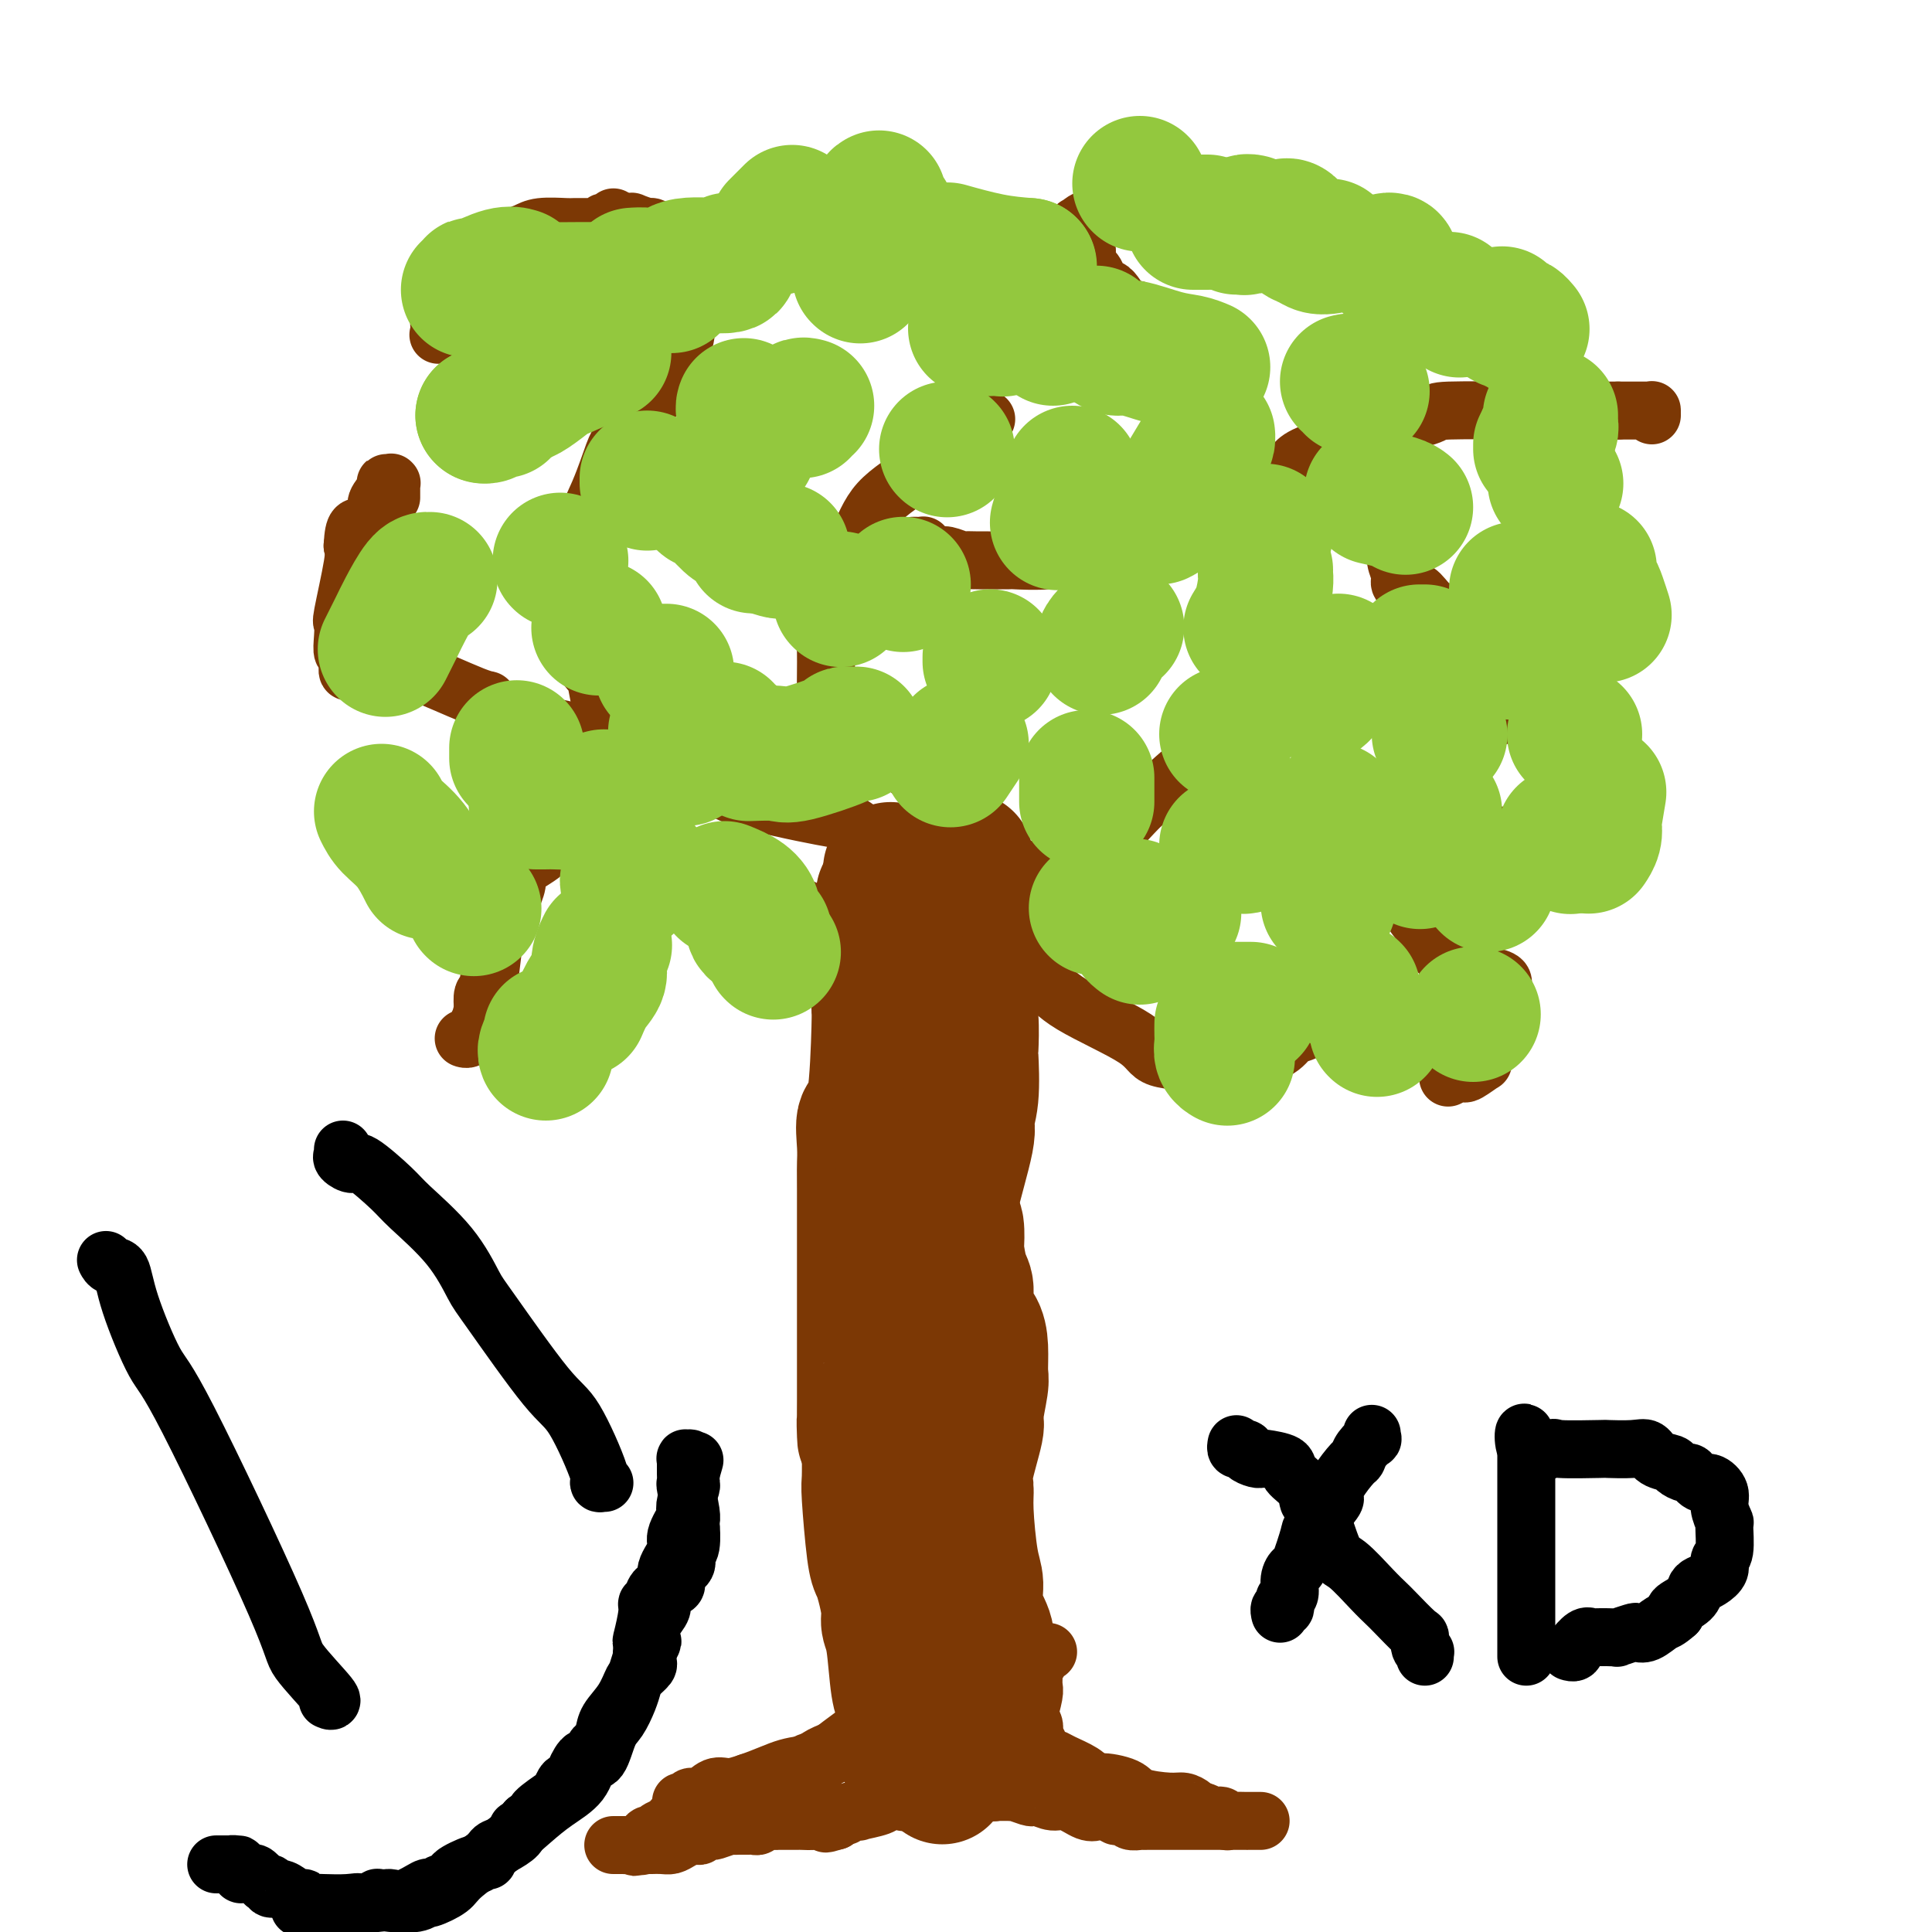 <svg viewBox='0 0 400 400' version='1.1' xmlns='http://www.w3.org/2000/svg' xmlns:xlink='http://www.w3.org/1999/xlink'><g fill='none' stroke='#7C3805' stroke-width='28' stroke-linecap='round' stroke-linejoin='round'><path d='M187,362c0.007,-0.612 0.013,-1.224 0,-2c-0.013,-0.776 -0.046,-1.716 0,-3c0.046,-1.284 0.171,-2.911 0,-4c-0.171,-1.089 -0.637,-1.639 -1,-4c-0.363,-2.361 -0.622,-6.534 -1,-9c-0.378,-2.466 -0.875,-3.226 -1,-4c-0.125,-0.774 0.120,-1.563 0,-3c-0.120,-1.437 -0.607,-3.522 -1,-5c-0.393,-1.478 -0.694,-2.349 -1,-3c-0.306,-0.651 -0.618,-1.082 -1,-4c-0.382,-2.918 -0.834,-8.324 -1,-11c-0.166,-2.676 -0.048,-2.622 0,-4c0.048,-1.378 0.024,-4.189 0,-7'/><path d='M180,299c-1.309,-10.138 -1.083,-3.983 -1,-2c0.083,1.983 0.022,-0.207 0,-2c-0.022,-1.793 -0.006,-3.190 0,-5c0.006,-1.810 0.002,-4.033 0,-5c-0.002,-0.967 -0.001,-0.677 0,-4c0.001,-3.323 0.001,-10.260 0,-13c-0.001,-2.740 -0.002,-1.285 0,-5c0.002,-3.715 0.007,-12.600 0,-17c-0.007,-4.400 -0.026,-4.314 0,-5c0.026,-0.686 0.098,-2.143 0,-4c-0.098,-1.857 -0.366,-4.114 0,-5c0.366,-0.886 1.366,-0.403 2,-4c0.634,-3.597 0.902,-11.276 1,-15c0.098,-3.724 0.025,-3.495 0,-4c-0.025,-0.505 -0.003,-1.745 0,-4c0.003,-2.255 -0.013,-5.524 0,-7c0.013,-1.476 0.056,-1.159 0,-2c-0.056,-0.841 -0.212,-2.841 0,-4c0.212,-1.159 0.793,-1.476 1,-2c0.207,-0.524 0.041,-1.255 0,-2c-0.041,-0.745 0.041,-1.503 0,-2c-0.041,-0.497 -0.207,-0.731 0,-1c0.207,-0.269 0.786,-0.572 1,-1c0.214,-0.428 0.061,-0.979 0,-1c-0.061,-0.021 -0.031,0.490 0,1'/><path d='M184,184c0.774,-7.539 0.207,-2.385 0,0c-0.207,2.385 -0.056,2.001 0,2c0.056,-0.001 0.015,0.382 0,1c-0.015,0.618 -0.004,1.472 0,2c0.004,0.528 0.001,0.732 0,1c-0.001,0.268 -0.000,0.601 0,2c0.000,1.399 0.000,3.865 0,5c-0.000,1.135 -0.000,0.939 0,1c0.000,0.061 -0.000,0.380 0,1c0.000,0.620 0.000,1.540 0,2c-0.000,0.460 -0.001,0.461 0,1c0.001,0.539 0.003,1.615 0,3c-0.003,1.385 -0.011,3.078 0,4c0.011,0.922 0.040,1.074 0,3c-0.040,1.926 -0.151,5.627 0,7c0.151,1.373 0.562,0.417 1,1c0.438,0.583 0.902,2.704 1,4c0.098,1.296 -0.170,1.769 0,2c0.170,0.231 0.778,0.222 1,2c0.222,1.778 0.060,5.342 0,7c-0.060,1.658 -0.016,1.410 0,3c0.016,1.590 0.005,5.018 0,7c-0.005,1.982 -0.003,2.519 0,3c0.003,0.481 0.008,0.907 0,2c-0.008,1.093 -0.030,2.852 0,4c0.030,1.148 0.113,1.683 0,2c-0.113,0.317 -0.422,0.415 0,2c0.422,1.585 1.575,4.658 2,6c0.425,1.342 0.121,0.955 0,2c-0.121,1.045 -0.061,3.523 0,6'/><path d='M189,272c0.807,14.017 0.324,5.061 0,2c-0.324,-3.061 -0.489,-0.226 0,3c0.489,3.226 1.633,6.842 2,8c0.367,1.158 -0.041,-0.141 0,2c0.041,2.141 0.533,7.724 1,10c0.467,2.276 0.910,1.246 1,1c0.090,-0.246 -0.172,0.294 0,2c0.172,1.706 0.778,4.579 1,6c0.222,1.421 0.059,1.390 0,3c-0.059,1.610 -0.016,4.862 0,7c0.016,2.138 0.004,3.163 0,4c-0.004,0.837 -0.001,1.485 0,3c0.001,1.515 -0.001,3.895 0,5c0.001,1.105 0.004,0.935 0,1c-0.004,0.065 -0.015,0.366 0,2c0.015,1.634 0.057,4.601 0,6c-0.057,1.399 -0.211,1.230 0,4c0.211,2.770 0.789,8.480 1,12c0.211,3.520 0.057,4.851 0,6c-0.057,1.149 -0.015,2.117 0,3c0.015,0.883 0.004,1.681 0,2c-0.004,0.319 -0.002,0.160 0,0'/><path d='M195,364c0.166,8.491 0.080,0.717 0,-2c-0.080,-2.717 -0.155,-0.379 0,0c0.155,0.379 0.538,-1.203 1,-2c0.462,-0.797 1.002,-0.809 1,-1c-0.002,-0.191 -0.548,-0.562 0,-2c0.548,-1.438 2.188,-3.942 3,-5c0.812,-1.058 0.794,-0.669 1,-1c0.206,-0.331 0.636,-1.381 1,-2c0.364,-0.619 0.662,-0.805 1,-2c0.338,-1.195 0.715,-3.398 1,-5c0.285,-1.602 0.479,-2.602 0,-4c-0.479,-1.398 -1.630,-3.193 -2,-5c-0.370,-1.807 0.042,-3.626 0,-5c-0.042,-1.374 -0.539,-2.302 -1,-5c-0.461,-2.698 -0.885,-7.166 -1,-10c-0.115,-2.834 0.078,-4.034 0,-5c-0.078,-0.966 -0.427,-1.698 0,-4c0.427,-2.302 1.632,-6.173 2,-8c0.368,-1.827 -0.099,-1.609 0,-3c0.099,-1.391 0.765,-4.390 1,-6c0.235,-1.610 0.039,-1.832 0,-3c-0.039,-1.168 0.078,-3.282 0,-5c-0.078,-1.718 -0.350,-3.039 -1,-4c-0.650,-0.961 -1.677,-1.560 -2,-3c-0.323,-1.440 0.058,-3.720 0,-5c-0.058,-1.280 -0.554,-1.558 -1,-3c-0.446,-1.442 -0.841,-4.046 -1,-5c-0.159,-0.954 -0.081,-0.257 0,-1c0.081,-0.743 0.166,-2.927 0,-4c-0.166,-1.073 -0.583,-1.037 -1,-1'/><path d='M197,253c-0.878,-4.761 -0.074,-3.665 0,-3c0.074,0.665 -0.583,0.898 0,-2c0.583,-2.898 2.405,-8.929 3,-12c0.595,-3.071 -0.036,-3.183 0,-4c0.036,-0.817 0.739,-2.341 1,-5c0.261,-2.659 0.080,-6.455 0,-8c-0.080,-1.545 -0.060,-0.839 0,-2c0.060,-1.161 0.160,-4.189 0,-6c-0.160,-1.811 -0.580,-2.406 -1,-3'/><path d='M200,208c0.464,-7.660 0.124,-4.310 0,-4c-0.124,0.310 -0.033,-2.418 0,-4c0.033,-1.582 0.009,-2.016 0,-3c-0.009,-0.984 -0.002,-2.519 0,-3c0.002,-0.481 0.001,0.091 0,-2c-0.001,-2.091 -0.000,-6.844 0,-9c0.000,-2.156 0.000,-1.716 0,-2c-0.000,-0.284 -0.000,-1.292 0,-2c0.000,-0.708 0.000,-1.118 0,-1c-0.000,0.118 -0.000,0.762 0,1c0.000,0.238 0.000,0.068 0,0c-0.000,-0.068 -0.000,-0.034 0,0'/></g>
<g fill='none' stroke='#7C3805' stroke-width='12' stroke-linecap='round' stroke-linejoin='round'><path d='M217,342c-0.847,-0.081 -1.695,-0.163 -2,0c-0.305,0.163 -0.068,0.569 0,1c0.068,0.431 -0.034,0.885 0,1c0.034,0.115 0.205,-0.111 0,0c-0.205,0.111 -0.787,0.558 -1,1c-0.213,0.442 -0.056,0.878 0,1c0.056,0.122 0.011,-0.071 0,0c-0.011,0.071 0.011,0.407 0,1c-0.011,0.593 -0.057,1.444 0,2c0.057,0.556 0.215,0.816 0,2c-0.215,1.184 -0.803,3.291 -1,4c-0.197,0.709 -0.001,0.022 0,0c0.001,-0.022 -0.192,0.623 0,1c0.192,0.377 0.769,0.486 1,1c0.231,0.514 0.118,1.434 0,2c-0.118,0.566 -0.239,0.779 0,1c0.239,0.221 0.837,0.451 1,1c0.163,0.549 -0.110,1.417 0,2c0.110,0.583 0.603,0.880 1,1c0.397,0.120 0.697,0.063 1,0c0.303,-0.063 0.607,-0.130 1,0c0.393,0.130 0.875,0.458 2,1c1.125,0.542 2.893,1.298 4,2c1.107,0.702 1.554,1.351 2,2'/><path d='M226,369c1.877,0.895 1.069,0.134 2,0c0.931,-0.134 3.601,0.359 5,1c1.399,0.641 1.527,1.430 3,2c1.473,0.570 4.292,0.922 6,1c1.708,0.078 2.307,-0.119 3,0c0.693,0.119 1.481,0.554 2,1c0.519,0.446 0.769,0.903 1,1c0.231,0.097 0.444,-0.166 1,0c0.556,0.166 1.456,0.763 2,1c0.544,0.237 0.732,0.116 1,0c0.268,-0.116 0.618,-0.227 1,0c0.382,0.227 0.798,0.793 1,1c0.202,0.207 0.192,0.055 1,0c0.808,-0.055 2.434,-0.015 3,0c0.566,0.015 0.072,0.004 0,0c-0.072,-0.004 0.278,-0.001 1,0c0.722,0.001 1.817,0.000 2,0c0.183,-0.000 -0.545,-0.000 -1,0c-0.455,0.000 -0.636,0.000 -1,0c-0.364,-0.000 -0.912,-0.000 -1,0c-0.088,0.000 0.284,0.000 0,0c-0.284,-0.000 -1.224,-0.000 -2,0c-0.776,0.000 -1.388,0.000 -2,0'/><path d='M254,377c-1.174,-0.000 -0.609,-0.000 -1,0c-0.391,0.000 -1.737,0.000 -2,0c-0.263,-0.000 0.558,-0.000 0,0c-0.558,0.000 -2.493,0.000 -3,0c-0.507,-0.000 0.415,-0.000 0,0c-0.415,0.000 -2.168,0.000 -3,0c-0.832,-0.000 -0.743,-0.000 -1,0c-0.257,0.000 -0.861,0.001 -2,0c-1.139,-0.001 -2.815,-0.004 -4,0c-1.185,0.004 -1.881,0.016 -2,0c-0.119,-0.016 0.339,-0.061 0,0c-0.339,0.061 -1.474,0.227 -2,0c-0.526,-0.227 -0.441,-0.846 -1,-1c-0.559,-0.154 -1.762,0.157 -2,0c-0.238,-0.157 0.487,-0.782 0,-1c-0.487,-0.218 -2.188,-0.029 -3,0c-0.812,0.029 -0.736,-0.101 -1,0c-0.264,0.101 -0.869,0.433 -2,0c-1.131,-0.433 -2.787,-1.632 -4,-2c-1.213,-0.368 -1.981,0.094 -3,0c-1.019,-0.094 -2.288,-0.743 -3,-1c-0.712,-0.257 -0.868,-0.121 -1,0c-0.132,0.121 -0.242,0.229 -1,0c-0.758,-0.229 -2.164,-0.793 -3,-1c-0.836,-0.207 -1.100,-0.055 -1,0c0.100,0.055 0.565,0.015 0,0c-0.565,-0.015 -2.162,-0.004 -3,0c-0.838,0.004 -0.919,0.002 -1,0'/><path d='M205,371c-7.532,-0.924 -1.864,-0.233 0,0c1.864,0.233 -0.078,0.010 -1,0c-0.922,-0.010 -0.825,0.194 -1,0c-0.175,-0.194 -0.621,-0.784 -1,-1c-0.379,-0.216 -0.692,-0.057 -1,0c-0.308,0.057 -0.610,0.013 -1,0c-0.390,-0.013 -0.866,0.004 -1,0c-0.134,-0.004 0.074,-0.029 0,0c-0.074,0.029 -0.429,0.113 -1,0c-0.571,-0.113 -1.357,-0.424 -2,0c-0.643,0.424 -1.144,1.581 -2,2c-0.856,0.419 -2.069,0.098 -3,0c-0.931,-0.098 -1.580,0.025 -2,0c-0.420,-0.025 -0.609,-0.200 -1,0c-0.391,0.200 -0.982,0.775 -1,1c-0.018,0.225 0.537,0.099 0,0c-0.537,-0.099 -2.165,-0.171 -3,0c-0.835,0.171 -0.878,0.586 -2,1c-1.122,0.414 -3.323,0.828 -4,1c-0.677,0.172 0.169,0.101 0,0c-0.169,-0.101 -1.355,-0.233 -2,0c-0.645,0.233 -0.751,0.832 -1,1c-0.249,0.168 -0.643,-0.095 -1,0c-0.357,0.095 -0.679,0.547 -1,1'/><path d='M173,377c-3.649,1.083 -1.270,0.290 -1,0c0.270,-0.290 -1.567,-0.078 -3,0c-1.433,0.078 -2.460,0.021 -3,0c-0.540,-0.021 -0.591,-0.005 -1,0c-0.409,0.005 -1.174,0.000 -2,0c-0.826,-0.000 -1.713,0.004 -2,0c-0.287,-0.004 0.025,-0.015 0,0c-0.025,0.015 -0.387,0.057 -1,0c-0.613,-0.057 -1.477,-0.211 -2,0c-0.523,0.211 -0.704,0.789 -1,1c-0.296,0.211 -0.707,0.056 -1,0c-0.293,-0.056 -0.468,-0.011 -1,0c-0.532,0.011 -1.423,-0.011 -2,0c-0.577,0.011 -0.842,0.056 -1,0c-0.158,-0.056 -0.211,-0.212 -1,0c-0.789,0.212 -2.316,0.793 -3,1c-0.684,0.207 -0.526,0.042 -1,0c-0.474,-0.042 -1.579,0.041 -2,0c-0.421,-0.041 -0.157,-0.204 0,0c0.157,0.204 0.208,0.776 0,1c-0.208,0.224 -0.674,0.098 -1,0c-0.326,-0.098 -0.512,-0.170 -1,0c-0.488,0.170 -1.279,0.581 -2,1c-0.721,0.419 -1.373,0.844 -2,1c-0.627,0.156 -1.230,0.042 -2,0c-0.770,-0.042 -1.707,-0.011 -2,0c-0.293,0.011 0.059,0.003 0,0c-0.059,-0.003 -0.530,-0.002 -1,0'/><path d='M134,382c-5.881,0.774 -1.084,0.207 0,0c1.084,-0.207 -1.545,-0.056 -3,0c-1.455,0.056 -1.734,0.015 -2,0c-0.266,-0.015 -0.518,-0.004 -1,0c-0.482,0.004 -1.194,0.000 -1,0c0.194,-0.000 1.295,0.002 2,0c0.705,-0.002 1.015,-0.008 1,0c-0.015,0.008 -0.355,0.031 0,0c0.355,-0.031 1.403,-0.116 2,0c0.597,0.116 0.741,0.434 1,0c0.259,-0.434 0.631,-1.621 1,-2c0.369,-0.379 0.733,0.048 1,0c0.267,-0.048 0.436,-0.571 1,-1c0.564,-0.429 1.521,-0.762 2,-1c0.479,-0.238 0.478,-0.379 1,-1c0.522,-0.621 1.568,-1.721 3,-2c1.432,-0.279 3.252,0.265 4,0c0.748,-0.265 0.424,-1.338 2,-2c1.576,-0.662 5.051,-0.912 7,-1c1.949,-0.088 2.373,-0.012 3,0c0.627,0.012 1.457,-0.038 2,0c0.543,0.038 0.800,0.164 1,0c0.200,-0.164 0.343,-0.618 1,-1c0.657,-0.382 1.829,-0.691 3,-1'/><path d='M165,370c5.720,-2.138 1.519,-1.483 0,-1c-1.519,0.483 -0.355,0.796 1,0c1.355,-0.796 2.903,-2.700 4,-4c1.097,-1.300 1.744,-1.997 3,-3c1.256,-1.003 3.121,-2.311 4,-3c0.879,-0.689 0.771,-0.758 1,-1c0.229,-0.242 0.796,-0.657 1,-1c0.204,-0.343 0.044,-0.615 0,-1c-0.044,-0.385 0.027,-0.884 0,-1c-0.027,-0.116 -0.151,0.150 0,0c0.151,-0.150 0.576,-0.717 1,-1c0.424,-0.283 0.846,-0.283 1,0c0.154,0.283 0.038,0.849 0,1c-0.038,0.151 -0.000,-0.114 0,0c0.000,0.114 -0.037,0.608 0,1c0.037,0.392 0.149,0.682 0,1c-0.149,0.318 -0.561,0.664 -1,1c-0.439,0.336 -0.907,0.664 -1,1c-0.093,0.336 0.189,0.681 0,1c-0.189,0.319 -0.849,0.610 -1,1c-0.151,0.390 0.208,0.877 0,1c-0.208,0.123 -0.983,-0.117 -2,0c-1.017,0.117 -2.276,0.591 -3,1c-0.724,0.409 -0.912,0.753 -2,1c-1.088,0.247 -3.075,0.396 -4,1c-0.925,0.604 -0.787,1.663 -1,2c-0.213,0.337 -0.775,-0.046 -1,0c-0.225,0.046 -0.112,0.523 0,1'/><path d='M165,368c-2.023,1.168 -0.581,1.087 -1,1c-0.419,-0.087 -2.701,-0.181 -4,0c-1.299,0.181 -1.617,0.637 -3,1c-1.383,0.363 -3.831,0.632 -5,1c-1.169,0.368 -1.058,0.834 -1,1c0.058,0.166 0.062,0.030 0,0c-0.062,-0.030 -0.191,0.045 -1,0c-0.809,-0.045 -2.298,-0.208 -3,0c-0.702,0.208 -0.616,0.789 -1,1c-0.384,0.211 -1.239,0.052 -2,0c-0.761,-0.052 -1.428,0.002 -2,0c-0.572,-0.002 -1.048,-0.061 -1,0c0.048,0.061 0.620,0.241 1,0c0.380,-0.241 0.569,-0.904 1,-1c0.431,-0.096 1.105,0.376 2,0c0.895,-0.376 2.010,-1.601 3,-2c0.990,-0.399 1.854,0.029 3,0c1.146,-0.029 2.573,-0.514 4,-1'/><path d='M155,369c3.679,-1.255 5.876,-2.392 8,-3c2.124,-0.608 4.173,-0.688 5,-1c0.827,-0.312 0.431,-0.858 3,-2c2.569,-1.142 8.103,-2.882 11,-4c2.897,-1.118 3.156,-1.613 4,-2c0.844,-0.387 2.273,-0.664 3,-1c0.727,-0.336 0.751,-0.731 1,-1c0.249,-0.269 0.722,-0.411 1,-1c0.278,-0.589 0.362,-1.625 1,-2c0.638,-0.375 1.832,-0.091 3,-1c1.168,-0.909 2.312,-3.012 3,-4c0.688,-0.988 0.920,-0.861 1,-1c0.080,-0.139 0.007,-0.545 0,-1c-0.007,-0.455 0.051,-0.958 0,-1c-0.051,-0.042 -0.210,0.377 0,0c0.210,-0.377 0.788,-1.551 1,-2c0.212,-0.449 0.057,-0.172 0,0c-0.057,0.172 -0.015,0.239 0,0c0.015,-0.239 0.004,-0.782 0,-1c-0.004,-0.218 -0.002,-0.109 0,0'/><path d='M200,186c0.592,0.052 1.184,0.104 2,0c0.816,-0.104 1.855,-0.366 3,-1c1.145,-0.634 2.396,-1.642 3,-2c0.604,-0.358 0.561,-0.067 1,0c0.439,0.067 1.360,-0.092 3,-1c1.640,-0.908 4.001,-2.567 5,-3c0.999,-0.433 0.638,0.360 2,0c1.362,-0.360 4.447,-1.874 6,-3c1.553,-1.126 1.573,-1.864 2,-2c0.427,-0.136 1.259,0.330 3,-1c1.741,-1.330 4.391,-4.454 6,-6c1.609,-1.546 2.179,-1.512 4,-3c1.821,-1.488 4.894,-4.498 7,-6c2.106,-1.502 3.246,-1.496 4,-2c0.754,-0.504 1.122,-1.519 2,-3c0.878,-1.481 2.266,-3.428 3,-5c0.734,-1.572 0.813,-2.769 1,-3c0.187,-0.231 0.482,0.506 1,-1c0.518,-1.506 1.259,-5.253 2,-9'/><path d='M260,135c1.785,-4.433 1.747,-5.016 2,-7c0.253,-1.984 0.796,-5.368 1,-7c0.204,-1.632 0.068,-1.512 0,-2c-0.068,-0.488 -0.070,-1.584 0,-2c0.070,-0.416 0.211,-0.151 0,0c-0.211,0.151 -0.775,0.189 -1,0c-0.225,-0.189 -0.113,-0.604 0,-1c0.113,-0.396 0.225,-0.771 0,-1c-0.225,-0.229 -0.788,-0.311 -1,-1c-0.212,-0.689 -0.075,-1.984 0,-3c0.075,-1.016 0.086,-1.754 0,-2c-0.086,-0.246 -0.269,-0.002 0,-1c0.269,-0.998 0.990,-3.239 1,-4c0.010,-0.761 -0.691,-0.042 0,-1c0.691,-0.958 2.773,-3.595 4,-5c1.227,-1.405 1.597,-1.580 2,-2c0.403,-0.420 0.837,-1.086 3,-2c2.163,-0.914 6.053,-2.077 8,-3c1.947,-0.923 1.951,-1.606 3,-2c1.049,-0.394 3.145,-0.498 6,-1c2.855,-0.502 6.470,-1.403 8,-2c1.530,-0.597 0.974,-0.892 4,-1c3.026,-0.108 9.633,-0.029 13,0c3.367,0.029 3.493,0.008 4,0c0.507,-0.008 1.396,-0.002 3,0c1.604,0.002 3.925,0.001 5,0c1.075,-0.001 0.905,-0.000 2,0c1.095,0.000 3.456,0.000 5,0c1.544,-0.000 2.272,-0.000 3,0'/><path d='M335,85c5.928,0.001 3.249,0.004 3,0c-0.249,-0.004 1.933,-0.015 3,0c1.067,0.015 1.018,0.056 1,0c-0.018,-0.056 -0.005,-0.207 0,0c0.005,0.207 0.001,0.774 0,1c-0.001,0.226 -0.001,0.113 0,0'/><path d='M205,192c0.353,-0.194 0.706,-0.388 1,0c0.294,0.388 0.530,1.356 1,2c0.470,0.644 1.173,0.962 2,2c0.827,1.038 1.776,2.796 3,4c1.224,1.204 2.723,1.853 4,3c1.277,1.147 2.331,2.792 6,5c3.669,2.208 9.952,4.979 13,7c3.048,2.021 2.861,3.291 5,4c2.139,0.709 6.603,0.856 9,1c2.397,0.144 2.727,0.284 5,0c2.273,-0.284 6.489,-0.994 9,-2c2.511,-1.006 3.316,-2.310 4,-3c0.684,-0.690 1.245,-0.765 2,-1c0.755,-0.235 1.704,-0.628 2,-1c0.296,-0.372 -0.060,-0.721 0,-1c0.060,-0.279 0.538,-0.487 1,-1c0.462,-0.513 0.909,-1.331 1,-2c0.091,-0.669 -0.176,-1.188 0,-2c0.176,-0.812 0.793,-1.916 1,-3c0.207,-1.084 0.005,-2.147 0,-3c-0.005,-0.853 0.188,-1.497 1,-4c0.812,-2.503 2.245,-6.867 3,-9c0.755,-2.133 0.834,-2.035 1,-3c0.166,-0.965 0.420,-2.993 1,-4c0.580,-1.007 1.485,-0.991 2,-1c0.515,-0.009 0.639,-0.041 2,-1c1.361,-0.959 3.960,-2.845 6,-4c2.040,-1.155 3.520,-1.577 5,-2'/><path d='M295,173c2.743,-1.236 2.100,-0.327 3,0c0.900,0.327 3.343,0.073 4,0c0.657,-0.073 -0.472,0.036 1,0c1.472,-0.036 5.543,-0.216 8,0c2.457,0.216 3.298,0.828 4,1c0.702,0.172 1.264,-0.094 3,0c1.736,0.094 4.645,0.550 6,1c1.355,0.450 1.155,0.895 1,1c-0.155,0.105 -0.267,-0.130 0,0c0.267,0.130 0.912,0.626 1,1c0.088,0.374 -0.382,0.626 0,1c0.382,0.374 1.615,0.871 2,1c0.385,0.129 -0.079,-0.109 0,0c0.079,0.109 0.702,0.565 1,1c0.298,0.435 0.273,0.848 0,1c-0.273,0.152 -0.792,0.043 -1,0c-0.208,-0.043 -0.104,-0.022 0,0'/><path d='M202,175c0.015,-0.294 0.031,-0.588 0,-1c-0.031,-0.412 -0.108,-0.942 0,-1c0.108,-0.058 0.400,0.354 0,0c-0.400,-0.354 -1.492,-1.476 -2,-2c-0.508,-0.524 -0.432,-0.450 -1,-1c-0.568,-0.550 -1.781,-1.723 -3,-3c-1.219,-1.277 -2.444,-2.658 -6,-6c-3.556,-3.342 -9.444,-8.646 -12,-11c-2.556,-2.354 -1.781,-1.759 -2,-2c-0.219,-0.241 -1.432,-1.319 -2,-2c-0.568,-0.681 -0.492,-0.965 -1,-1c-0.508,-0.035 -1.600,0.180 -2,0c-0.400,-0.180 -0.108,-0.754 0,-1c0.108,-0.246 0.030,-0.164 0,-1c-0.030,-0.836 -0.013,-2.590 0,-4c0.013,-1.410 0.023,-2.474 0,-4c-0.023,-1.526 -0.079,-3.512 0,-5c0.079,-1.488 0.292,-2.477 0,-3c-0.292,-0.523 -1.089,-0.579 0,-3c1.089,-2.421 4.065,-7.206 6,-11c1.935,-3.794 2.829,-6.599 5,-9c2.171,-2.401 5.620,-4.400 9,-7c3.380,-2.600 6.690,-5.800 10,-9'/><path d='M201,88c3.333,-2.417 2.167,-0.458 2,0c-0.167,0.458 0.667,-0.583 1,-1c0.333,-0.417 0.167,-0.208 0,0'/><path d='M168,189c0.066,-0.038 0.133,-0.076 0,0c-0.133,0.076 -0.464,0.268 -1,0c-0.536,-0.268 -1.276,-0.994 -1,-1c0.276,-0.006 1.568,0.707 -1,0c-2.568,-0.707 -8.996,-2.834 -12,-4c-3.004,-1.166 -2.583,-1.371 -5,-2c-2.417,-0.629 -7.671,-1.683 -11,-3c-3.329,-1.317 -4.733,-2.899 -7,-4c-2.267,-1.101 -5.396,-1.722 -8,-2c-2.604,-0.278 -4.684,-0.214 -6,0c-1.316,0.214 -1.869,0.579 -2,1c-0.131,0.421 0.160,0.900 0,1c-0.160,0.100 -0.770,-0.178 -1,0c-0.230,0.178 -0.080,0.810 0,1c0.080,0.190 0.089,-0.064 0,0c-0.089,0.064 -0.276,0.444 -1,1c-0.724,0.556 -1.983,1.286 -3,2c-1.017,0.714 -1.791,1.412 -2,2c-0.209,0.588 0.148,1.066 0,2c-0.148,0.934 -0.799,2.325 -1,3c-0.201,0.675 0.048,0.633 0,1c-0.048,0.367 -0.395,1.144 -1,2c-0.605,0.856 -1.469,1.793 -2,3c-0.531,1.207 -0.730,2.684 -1,5c-0.270,2.316 -0.611,5.470 -1,7c-0.389,1.530 -0.825,1.437 -1,2c-0.175,0.563 -0.087,1.781 0,3'/><path d='M100,209c-1.327,4.968 -1.143,3.387 -1,3c0.143,-0.387 0.245,0.418 0,1c-0.245,0.582 -0.836,0.941 -1,1c-0.164,0.059 0.100,-0.180 0,0c-0.100,0.180 -0.563,0.780 -1,1c-0.437,0.220 -0.848,0.059 -1,0c-0.152,-0.059 -0.043,-0.017 0,0c0.043,0.017 0.022,0.008 0,0'/><path d='M181,175c0.075,-0.467 0.151,-0.935 0,-1c-0.151,-0.065 -0.527,0.272 -1,0c-0.473,-0.272 -1.042,-1.152 -2,-2c-0.958,-0.848 -2.306,-1.664 -3,-2c-0.694,-0.336 -0.735,-0.191 -5,-1c-4.265,-0.809 -12.754,-2.572 -17,-4c-4.246,-1.428 -4.248,-2.521 -8,-4c-3.752,-1.479 -11.254,-3.343 -16,-5c-4.746,-1.657 -6.736,-3.108 -9,-4c-2.264,-0.892 -4.803,-1.224 -8,-2c-3.197,-0.776 -7.051,-1.994 -9,-3c-1.949,-1.006 -1.994,-1.800 -2,-2c-0.006,-0.200 0.028,0.195 -3,-1c-3.028,-1.195 -9.119,-3.981 -12,-5c-2.881,-1.019 -2.551,-0.272 -4,0c-1.449,0.272 -4.675,0.070 -6,0c-1.325,-0.070 -0.747,-0.009 -1,0c-0.253,0.009 -1.336,-0.034 -2,0c-0.664,0.034 -0.909,0.145 -1,0c-0.091,-0.145 -0.028,-0.544 0,-1c0.028,-0.456 0.021,-0.967 0,-1c-0.021,-0.033 -0.058,0.414 0,0c0.058,-0.414 0.210,-1.689 0,-2c-0.210,-0.311 -0.781,0.342 -1,0c-0.219,-0.342 -0.086,-1.677 0,-3c0.086,-1.323 0.126,-2.633 0,-3c-0.126,-0.367 -0.419,0.209 0,-2c0.419,-2.209 1.548,-7.203 2,-10c0.452,-2.797 0.226,-3.399 0,-4'/><path d='M73,113c0.262,-4.767 0.918,-3.684 2,-4c1.082,-0.316 2.590,-2.032 3,-3c0.410,-0.968 -0.279,-1.188 0,-2c0.279,-0.812 1.525,-2.217 2,-3c0.475,-0.783 0.180,-0.943 0,-1c-0.180,-0.057 -0.244,-0.011 0,0c0.244,0.011 0.798,-0.012 1,0c0.202,0.012 0.054,0.058 0,0c-0.054,-0.058 -0.015,-0.222 0,0c0.015,0.222 0.004,0.830 0,1c-0.004,0.170 -0.001,-0.099 0,0c0.001,0.099 0.000,0.565 0,1c-0.000,0.435 -0.000,0.839 0,1c0.000,0.161 0.000,0.081 0,0'/><path d='M125,150c0.007,-0.428 0.014,-0.857 0,-1c-0.014,-0.143 -0.049,-0.001 0,0c0.049,0.001 0.181,-0.138 0,-1c-0.181,-0.862 -0.675,-2.446 -1,-4c-0.325,-1.554 -0.480,-3.076 -1,-4c-0.520,-0.924 -1.407,-1.249 -2,-3c-0.593,-1.751 -0.894,-4.929 -1,-7c-0.106,-2.071 -0.016,-3.037 0,-4c0.016,-0.963 -0.042,-1.925 0,-4c0.042,-2.075 0.183,-5.264 0,-7c-0.183,-1.736 -0.691,-2.018 0,-4c0.691,-1.982 2.579,-5.665 4,-9c1.421,-3.335 2.374,-6.322 3,-8c0.626,-1.678 0.924,-2.045 2,-4c1.076,-1.955 2.930,-5.497 4,-7c1.070,-1.503 1.355,-0.966 2,-1c0.645,-0.034 1.650,-0.638 2,-1c0.350,-0.362 0.045,-0.483 0,-1c-0.045,-0.517 0.170,-1.430 1,-3c0.830,-1.570 2.274,-3.799 3,-5c0.726,-1.201 0.734,-1.376 1,-3c0.266,-1.624 0.790,-4.699 1,-6c0.210,-1.301 0.105,-0.828 0,-1c-0.105,-0.172 -0.212,-0.988 0,-2c0.212,-1.012 0.742,-2.222 1,-3c0.258,-0.778 0.244,-1.126 0,-2c-0.244,-0.874 -0.720,-2.274 -1,-3c-0.280,-0.726 -0.366,-0.779 -1,-1c-0.634,-0.221 -1.817,-0.611 -3,-1'/><path d='M139,50c-1.108,-1.471 -1.378,-1.648 -2,-2c-0.622,-0.352 -1.596,-0.879 -2,-1c-0.404,-0.121 -0.238,0.164 -1,0c-0.762,-0.164 -2.452,-0.776 -3,-1c-0.548,-0.224 0.046,-0.061 0,0c-0.046,0.061 -0.730,0.020 -1,0c-0.270,-0.020 -0.125,-0.019 0,0c0.125,0.019 0.230,0.058 0,0c-0.230,-0.058 -0.794,-0.212 -1,0c-0.206,0.212 -0.055,0.789 0,1c0.055,0.211 0.015,0.057 0,0c-0.015,-0.057 -0.004,-0.015 0,0c0.004,0.015 0.001,0.004 0,0c-0.001,-0.004 -0.001,-0.002 0,0'/><path d='M127,45c-0.301,0.453 -0.601,0.906 -1,1c-0.399,0.094 -0.896,-0.171 -1,0c-0.104,0.171 0.186,0.778 0,1c-0.186,0.222 -0.848,0.060 -1,0c-0.152,-0.060 0.206,-0.017 0,0c-0.206,0.017 -0.975,0.008 -2,0c-1.025,-0.008 -2.305,-0.014 -3,0c-0.695,0.014 -0.806,0.050 -2,0c-1.194,-0.050 -3.471,-0.185 -5,0c-1.529,0.185 -2.310,0.689 -3,1c-0.690,0.311 -1.288,0.430 -2,1c-0.712,0.570 -1.538,1.591 -2,2c-0.462,0.409 -0.558,0.204 -1,0c-0.442,-0.204 -1.229,-0.409 -2,0c-0.771,0.409 -1.528,1.432 -2,2c-0.472,0.568 -0.661,0.680 -1,1c-0.339,0.320 -0.830,0.848 -1,1c-0.170,0.152 -0.020,-0.073 0,0c0.020,0.073 -0.089,0.444 0,1c0.089,0.556 0.378,1.297 0,2c-0.378,0.703 -1.422,1.368 -2,2c-0.578,0.632 -0.691,1.231 -1,2c-0.309,0.769 -0.814,1.707 -1,2c-0.186,0.293 -0.053,-0.059 0,0c0.053,0.059 0.027,0.530 0,1'/><path d='M94,65c-1.234,2.105 -0.319,0.367 0,0c0.319,-0.367 0.043,0.638 0,1c-0.043,0.362 0.146,0.082 0,0c-0.146,-0.082 -0.628,0.033 -1,0c-0.372,-0.033 -0.636,-0.216 -1,0c-0.364,0.216 -0.830,0.831 -1,1c-0.170,0.169 -0.046,-0.108 0,0c0.046,0.108 0.013,0.602 0,1c-0.013,0.398 -0.007,0.699 0,1'/><path d='M91,69c-0.467,0.622 -0.133,0.178 0,0c0.133,-0.178 0.067,-0.089 0,0'/><path d='M189,113c0.315,-0.006 0.630,-0.012 1,0c0.370,0.012 0.794,0.041 1,0c0.206,-0.041 0.195,-0.151 0,0c-0.195,0.151 -0.574,0.562 0,1c0.574,0.438 2.102,0.902 3,1c0.898,0.098 1.168,-0.170 2,0c0.832,0.170 2.227,0.777 3,1c0.773,0.223 0.924,0.061 1,0c0.076,-0.061 0.076,-0.020 2,0c1.924,0.020 5.771,0.021 7,0c1.229,-0.021 -0.162,-0.064 1,0c1.162,0.064 4.876,0.235 7,0c2.124,-0.235 2.657,-0.877 3,-1c0.343,-0.123 0.496,0.272 3,0c2.504,-0.272 7.360,-1.211 10,-2c2.640,-0.789 3.065,-1.427 4,-2c0.935,-0.573 2.380,-1.080 4,-2c1.620,-0.920 3.416,-2.253 4,-3c0.584,-0.747 -0.042,-0.909 0,-1c0.042,-0.091 0.754,-0.111 1,-1c0.246,-0.889 0.025,-2.646 0,-3c-0.025,-0.354 0.145,0.695 0,-3c-0.145,-3.695 -0.604,-12.135 -1,-17c-0.396,-4.865 -0.728,-6.157 -2,-8c-1.272,-1.843 -3.482,-4.239 -5,-6c-1.518,-1.761 -2.342,-2.888 -3,-3c-0.658,-0.112 -1.149,0.790 -2,0c-0.851,-0.790 -2.063,-3.274 -3,-4c-0.937,-0.726 -1.598,0.304 -2,0c-0.402,-0.304 -0.543,-1.944 -1,-3c-0.457,-1.056 -1.228,-1.528 -2,-2'/><path d='M225,55c-2.664,-3.273 -0.323,-2.457 0,-3c0.323,-0.543 -1.373,-2.446 -2,-3c-0.627,-0.554 -0.186,0.242 0,0c0.186,-0.242 0.115,-1.521 0,-2c-0.115,-0.479 -0.276,-0.158 0,0c0.276,0.158 0.988,0.154 1,0c0.012,-0.154 -0.677,-0.458 0,-1c0.677,-0.542 2.720,-1.322 4,-2c1.280,-0.678 1.796,-1.253 4,-2c2.204,-0.747 6.096,-1.664 8,-2c1.904,-0.336 1.821,-0.090 2,0c0.179,0.090 0.621,0.024 1,0c0.379,-0.024 0.694,-0.006 1,0c0.306,0.006 0.604,0.002 1,0c0.396,-0.002 0.890,-0.000 1,0c0.110,0.000 -0.163,0.000 0,0c0.163,-0.000 0.761,-0.000 1,0c0.239,0.000 0.120,0.000 0,0'/><path d='M287,104c0.022,-0.412 0.043,-0.824 0,0c-0.043,0.824 -0.152,2.883 0,4c0.152,1.117 0.563,1.294 1,2c0.437,0.706 0.900,1.943 1,3c0.100,1.057 -0.163,1.933 0,3c0.163,1.067 0.753,2.325 1,3c0.247,0.675 0.151,0.766 0,1c-0.151,0.234 -0.358,0.611 0,1c0.358,0.389 1.281,0.789 2,1c0.719,0.211 1.233,0.234 2,1c0.767,0.766 1.788,2.275 3,3c1.212,0.725 2.616,0.667 4,1c1.384,0.333 2.749,1.056 5,2c2.251,0.944 5.390,2.110 7,3c1.610,0.890 1.693,1.506 3,2c1.307,0.494 3.839,0.868 5,1c1.161,0.132 0.952,0.024 1,0c0.048,-0.024 0.353,0.037 1,0c0.647,-0.037 1.635,-0.172 2,0c0.365,0.172 0.105,0.651 0,1c-0.105,0.349 -0.056,0.569 0,1c0.056,0.431 0.118,1.072 -1,2c-1.118,0.928 -3.416,2.144 -4,3c-0.584,0.856 0.544,1.353 0,2c-0.544,0.647 -2.762,1.443 -4,2c-1.238,0.557 -1.497,0.873 -2,1c-0.503,0.127 -1.252,0.063 -2,0'/><path d='M312,147c-2.420,2.083 -1.969,1.290 -2,1c-0.031,-0.290 -0.544,-0.078 -1,0c-0.456,0.078 -0.854,0.021 -1,0c-0.146,-0.021 -0.039,-0.006 0,0c0.039,0.006 0.011,0.002 0,0c-0.011,-0.002 -0.006,-0.001 0,0'/><path d='M292,186c0.060,-0.132 0.119,-0.265 0,0c-0.119,0.265 -0.417,0.927 0,2c0.417,1.073 1.548,2.557 2,3c0.452,0.443 0.226,-0.155 1,1c0.774,1.155 2.547,4.064 3,5c0.453,0.936 -0.413,-0.100 0,0c0.413,0.100 2.104,1.336 3,2c0.896,0.664 0.997,0.756 1,1c0.003,0.244 -0.090,0.639 1,1c1.090,0.361 3.364,0.687 5,1c1.636,0.313 2.635,0.611 3,1c0.365,0.389 0.097,0.868 0,1c-0.097,0.132 -0.022,-0.084 0,0c0.022,0.084 -0.010,0.469 0,1c0.010,0.531 0.062,1.208 0,2c-0.062,0.792 -0.237,1.698 0,2c0.237,0.302 0.887,0.001 0,2c-0.887,1.999 -3.311,6.300 -4,8c-0.689,1.700 0.358,0.799 0,1c-0.358,0.201 -2.120,1.504 -3,2c-0.880,0.496 -0.877,0.185 -1,0c-0.123,-0.185 -0.373,-0.246 -1,0c-0.627,0.246 -1.630,0.797 -2,1c-0.370,0.203 -0.106,0.058 0,0c0.106,-0.058 0.053,-0.029 0,0'/></g>
<g fill='none' stroke='#93C83E' stroke-width='28' stroke-linecap='round' stroke-linejoin='round'><path d='M253,212c-0.008,0.671 -0.016,1.343 0,2c0.016,0.657 0.057,1.300 0,2c-0.057,0.700 -0.211,1.456 0,2c0.211,0.544 0.788,0.877 1,1c0.212,0.123 0.061,0.035 0,0c-0.061,-0.035 -0.030,-0.018 0,0'/><path d='M285,213c0.000,0.000 0.100,0.100 0.1,0.1'/><path d='M305,210c0.000,0.000 0.000,0.000 0,0c0.000,0.000 0.000,0.000 0,0'/><path d='M308,183c0.000,0.000 0.100,0.100 0.1,0.1'/><path d='M325,175c0.111,0.222 0.222,0.444 0,0c-0.222,-0.444 -0.778,-1.556 -1,-2c-0.222,-0.444 -0.111,-0.222 0,0'/><path d='M275,187c0.000,0.000 0.100,0.100 0.1,0.1'/><path d='M294,135c-0.111,0.000 -0.222,0.000 0,0c0.222,0.000 0.778,0.000 1,0c0.222,0.000 0.111,0.000 0,0'/><path d='M307,134c0.000,0.030 0.000,0.060 1,0c1.000,-0.060 3.000,-0.208 4,0c1.000,0.208 1.000,0.774 1,1c0.000,0.226 0.000,0.113 0,0'/><path d='M326,152c0.000,0.000 0.000,0.000 0,0c0.000,0.000 0.000,0.000 0,0'/><path d='M322,100c0.000,0.000 0.100,0.100 0.1,0.1'/><path d='M291,105c-0.393,-0.310 -0.786,-0.619 -2,-1c-1.214,-0.381 -3.250,-0.833 -4,-1c-0.750,-0.167 -0.214,-0.048 0,0c0.214,0.048 0.107,0.024 0,0'/><path d='M284,102c0.000,0.000 0.100,0.100 0.1,0.1'/><path d='M282,81c-0.301,-0.453 -0.603,-0.906 -1,-1c-0.397,-0.094 -0.890,0.171 -1,0c-0.110,-0.171 0.163,-0.777 0,-1c-0.163,-0.223 -0.761,-0.064 -1,0c-0.239,0.064 -0.120,0.032 0,0'/><path d='M254,175c0.619,-0.060 1.238,-0.119 2,0c0.762,0.119 1.667,0.417 2,0c0.333,-0.417 0.095,-1.548 0,-2c-0.095,-0.452 -0.048,-0.226 0,0'/><path d='M273,144c0.342,-0.251 0.684,-0.502 1,-1c0.316,-0.498 0.607,-1.244 1,-2c0.393,-0.756 0.889,-1.522 1,-2c0.111,-0.478 -0.162,-0.667 0,-1c0.162,-0.333 0.761,-0.809 1,-1c0.239,-0.191 0.120,-0.095 0,0'/><path d='M276,172c0.000,-0.293 0.000,-0.587 0,-1c0.000,-0.413 0.000,-0.946 0,-1c0.000,-0.054 0.000,0.370 0,0c0.000,-0.370 0.000,-1.534 0,-2c0.000,-0.466 0.000,-0.233 0,0'/><path d='M243,189c-0.833,0.000 -1.667,0.000 -2,0c-0.333,0.000 -0.167,0.000 0,0'/><path d='M238,189c-2.898,-0.030 -5.796,-0.061 -7,0c-1.204,0.061 -0.715,0.212 -1,0c-0.285,-0.212 -1.346,-0.788 -2,-1c-0.654,-0.212 -0.901,-0.061 -1,0c-0.099,0.061 -0.049,0.030 0,0'/><path d='M225,166c0.000,-1.185 0.000,-2.369 0,-3c0.000,-0.631 0.000,-0.708 0,-1c0.000,-0.292 0.000,-0.798 0,-1c0.000,-0.202 0.000,-0.101 0,0'/><path d='M228,134c0.196,-0.619 0.392,-1.238 1,-2c0.608,-0.762 1.627,-1.668 2,-2c0.373,-0.332 0.100,-0.089 0,0c-0.100,0.089 -0.029,0.026 0,0c0.029,-0.026 0.014,-0.013 0,0'/><path d='M240,107c0.422,-0.200 0.844,-0.400 1,-1c0.156,-0.600 0.044,-1.600 0,-2c-0.044,-0.400 -0.022,-0.200 0,0'/><path d='M246,98c1.155,-1.917 2.310,-3.833 3,-5c0.690,-1.167 0.917,-1.583 1,-2c0.083,-0.417 0.024,-0.833 0,-1c-0.024,-0.167 -0.012,-0.083 0,0'/><path d='M249,76c-0.896,-0.374 -1.791,-0.748 -3,-1c-1.209,-0.252 -2.730,-0.383 -5,-1c-2.270,-0.617 -5.288,-1.721 -7,-2c-1.712,-0.279 -2.119,0.265 -3,0c-0.881,-0.265 -2.237,-1.341 -3,-2c-0.763,-0.659 -0.932,-0.903 -1,-1c-0.068,-0.097 -0.034,-0.049 0,0'/><path d='M213,55c0.000,0.000 0.100,0.100 0.1,0.1'/><path d='M213,55c-2.489,-0.200 -4.978,-0.400 -8,-1c-3.022,-0.600 -6.578,-1.600 -8,-2c-1.422,-0.400 -0.711,-0.200 0,0'/><path d='M125,73c-3.683,1.660 -7.365,3.321 -9,4c-1.635,0.679 -1.222,0.378 -2,1c-0.778,0.622 -2.748,2.167 -4,3c-1.252,0.833 -1.786,0.952 -2,1c-0.214,0.048 -0.107,0.024 0,0'/><path d='M104,85c-0.762,-0.113 -1.524,-0.226 -2,0c-0.476,0.226 -0.667,0.792 -1,1c-0.333,0.208 -0.810,0.060 -1,0c-0.190,-0.060 -0.095,-0.030 0,0'/><path d='M100,86c0.000,0.000 0.100,0.100 0.1,0.1'/><path d='M89,120c-0.550,-0.054 -1.100,-0.108 -2,1c-0.900,1.108 -2.148,3.380 -3,5c-0.852,1.620 -1.306,2.590 -2,4c-0.694,1.410 -1.627,3.260 -2,4c-0.373,0.740 -0.187,0.370 0,0'/><path d='M79,168c0.482,0.964 0.964,1.929 2,3c1.036,1.071 2.625,2.250 4,4c1.375,1.750 2.536,4.071 3,5c0.464,0.929 0.232,0.464 0,0'/><path d='M98,188c0.000,0.000 0.100,0.100 0.1,0.1'/><path d='M114,214c0.008,-0.127 0.016,-0.255 0,0c-0.016,0.255 -0.057,0.891 0,1c0.057,0.109 0.211,-0.311 0,0c-0.211,0.311 -0.788,1.353 -1,2c-0.212,0.647 -0.061,0.899 0,1c0.061,0.101 0.030,0.050 0,0'/><path d='M120,209c0.611,-1.418 1.222,-2.836 2,-4c0.778,-1.164 1.724,-2.075 2,-3c0.276,-0.925 -0.118,-1.864 0,-3c0.118,-1.136 0.748,-2.467 1,-3c0.252,-0.533 0.126,-0.266 0,0'/><path d='M130,183c-0.081,-0.455 -0.162,-0.910 0,-1c0.162,-0.090 0.565,0.186 1,0c0.435,-0.186 0.900,-0.833 1,-1c0.100,-0.167 -0.165,0.147 0,0c0.165,-0.147 0.762,-0.756 1,-1c0.238,-0.244 0.119,-0.122 0,0'/><path d='M150,184c1.448,0.589 2.896,1.177 4,2c1.104,0.823 1.863,1.880 2,3c0.137,1.120 -0.348,2.301 0,3c0.348,0.699 1.528,0.914 2,1c0.472,0.086 0.236,0.043 0,0'/><path d='M160,197c0.000,0.000 0.100,0.100 0.1,0.1'/><path d='M125,165c-1.602,0.423 -3.203,0.845 -5,1c-1.797,0.155 -3.788,0.041 -5,0c-1.212,-0.041 -1.644,-0.011 -2,0c-0.356,0.011 -0.634,0.003 -1,0c-0.366,-0.003 -0.819,-0.001 -1,0c-0.181,0.001 -0.091,0.000 0,0'/><path d='M107,157c0.000,-0.833 0.000,-1.667 0,-2c0.000,-0.333 0.000,-0.167 0,0'/><path d='M124,130c0.000,0.000 0.000,0.000 0,0c0.000,0.000 0.000,0.000 0,0'/><path d='M116,116c0.000,0.000 0.100,0.100 0.1,0.1'/><path d='M134,99c0.000,0.417 0.000,0.833 0,1c0.000,0.167 0.000,0.083 0,0'/><path d='M150,151c-0.111,0.422 -0.222,0.844 0,1c0.222,0.156 0.778,0.044 1,0c0.222,-0.044 0.111,-0.022 0,0'/><path d='M155,156c2.352,-0.083 4.704,-0.166 6,0c1.296,0.166 1.535,0.580 4,0c2.465,-0.580 7.156,-2.156 9,-3c1.844,-0.844 0.843,-0.958 1,-1c0.157,-0.042 1.474,-0.012 2,0c0.526,0.012 0.263,0.006 0,0'/><path d='M196,93c0.000,0.000 0.100,0.100 0.1,0.1'/><path d='M167,84c-0.422,-0.111 -0.844,-0.222 -1,0c-0.156,0.222 -0.044,0.778 0,1c0.044,0.222 0.022,0.111 0,0'/><path d='M174,124c0.000,0.000 0.100,0.100 0.1,0.1'/><path d='M162,114c-0.083,0.113 -0.167,0.226 -1,0c-0.833,-0.226 -2.417,-0.792 -3,-1c-0.583,-0.208 -0.167,-0.060 0,0c0.167,0.060 0.083,0.030 0,0'/><path d='M156,113c0.310,-0.616 0.620,-1.232 0,-2c-0.620,-0.768 -2.170,-1.688 -3,-2c-0.830,-0.312 -0.941,-0.017 -2,-1c-1.059,-0.983 -3.067,-3.243 -4,-4c-0.933,-0.757 -0.790,-0.012 -1,0c-0.210,0.012 -0.774,-0.711 -1,-1c-0.226,-0.289 -0.113,-0.145 0,0'/><path d='M155,93c0.008,-0.273 0.016,-0.546 0,-2c-0.016,-1.454 -0.057,-4.088 0,-5c0.057,-0.912 0.211,-0.100 0,0c-0.211,0.100 -0.788,-0.512 -1,-1c-0.212,-0.488 -0.061,-0.854 0,-1c0.061,-0.146 0.030,-0.073 0,0'/><path d='M139,59c0.000,0.000 0.100,0.100 0.1,0.1'/><path d='M139,59c-0.213,0.030 -0.426,0.061 -1,0c-0.574,-0.061 -1.507,-0.212 -3,0c-1.493,0.212 -3.544,0.789 -5,1c-1.456,0.211 -2.315,0.057 -5,0c-2.685,-0.057 -7.196,-0.016 -9,0c-1.804,0.016 -0.902,0.008 0,0'/><path d='M97,60c0.419,-0.406 0.838,-0.813 1,-1c0.162,-0.187 0.068,-0.155 0,0c-0.068,0.155 -0.111,0.433 1,0c1.111,-0.433 3.376,-1.578 5,-2c1.624,-0.422 2.607,-0.121 3,0c0.393,0.121 0.197,0.060 0,0'/><path d='M131,57c0.874,-0.063 1.747,-0.126 3,0c1.253,0.126 2.885,0.440 4,0c1.115,-0.440 1.711,-1.633 4,-2c2.289,-0.367 6.270,0.094 8,0c1.730,-0.094 1.209,-0.741 1,-1c-0.209,-0.259 -0.104,-0.129 0,0'/><path d='M161,47c-0.091,0.091 -0.182,0.182 0,0c0.182,-0.182 0.636,-0.636 1,-1c0.364,-0.364 0.636,-0.636 1,-1c0.364,-0.364 0.818,-0.818 1,-1c0.182,-0.182 0.091,-0.091 0,0'/><path d='M182,41c-0.234,0.105 -0.469,0.211 0,1c0.469,0.789 1.641,2.263 2,3c0.359,0.737 -0.096,0.737 0,1c0.096,0.263 0.742,0.789 1,1c0.258,0.211 0.129,0.105 0,0'/><path d='M178,57c0.000,0.000 0.100,0.100 0.1,0.1'/><path d='M202,68c0.736,-0.000 1.472,-0.000 2,0c0.528,0.000 0.848,0.001 1,0c0.152,-0.001 0.135,-0.004 0,0c-0.135,0.004 -0.390,0.015 0,0c0.390,-0.015 1.424,-0.056 2,0c0.576,0.056 0.694,0.207 1,0c0.306,-0.207 0.802,-0.774 1,-1c0.198,-0.226 0.099,-0.113 0,0'/><path d='M218,70c0.000,0.000 0.000,0.000 0,0c0.000,0.000 0.000,0.000 0,0c0.000,0.000 0.000,0.000 0,0'/><path d='M222,98c-0.053,0.437 -0.105,0.874 0,2c0.105,1.126 0.368,2.941 0,4c-0.368,1.059 -1.368,1.362 -2,2c-0.632,0.638 -0.895,1.611 -1,2c-0.105,0.389 -0.053,0.195 0,0'/><path d='M205,136c0.000,0.422 0.000,0.844 0,1c0.000,0.156 0.000,0.044 0,0c0.000,-0.044 0.000,-0.022 0,0'/><path d='M199,154c-0.833,1.250 -1.667,2.500 -2,3c-0.333,0.500 -0.167,0.250 0,0'/><path d='M236,38c0.000,0.000 0.100,0.100 0.1,0.1'/><path d='M247,46c0.312,0.000 0.623,0.000 1,0c0.377,0.000 0.819,0.000 1,0c0.181,0.000 0.100,0.000 0,0c-0.100,0.000 -0.219,0.000 0,0c0.219,0.000 0.777,0.000 1,0c0.223,0.000 0.112,0.000 0,0'/><path d='M256,47c0.301,-0.030 0.603,-0.061 1,0c0.397,0.061 0.890,0.212 1,0c0.110,-0.212 -0.163,-0.788 0,-1c0.163,-0.212 0.761,-0.061 1,0c0.239,0.061 0.120,0.030 0,0'/><path d='M266,47c0.000,0.000 0.100,0.100 0.1,0.1'/><path d='M266,47c0.000,0.000 0.100,0.100 0.1,0.1'/><path d='M266,47c0.245,-0.204 0.490,-0.409 1,0c0.510,0.409 1.286,1.430 2,2c0.714,0.570 1.367,0.689 2,1c0.633,0.311 1.247,0.815 2,1c0.753,0.185 1.644,0.053 2,0c0.356,-0.053 0.178,-0.026 0,0'/><path d='M287,54c0.422,-0.111 0.844,-0.222 1,0c0.156,0.222 0.044,0.778 0,1c-0.044,0.222 -0.022,0.111 0,0'/><path d='M300,62c0.844,0.844 1.689,1.689 2,2c0.311,0.311 0.089,0.089 0,0c-0.089,-0.089 -0.044,-0.044 0,0'/><path d='M311,65c-0.204,0.301 -0.408,0.603 0,1c0.408,0.397 1.429,0.890 2,1c0.571,0.110 0.692,-0.163 1,0c0.308,0.163 0.802,0.761 1,1c0.198,0.239 0.099,0.120 0,0'/><path d='M321,86c-0.002,0.303 -0.004,0.607 0,1c0.004,0.393 0.015,0.876 0,1c-0.015,0.124 -0.056,-0.111 0,0c0.056,0.111 0.207,0.568 0,1c-0.207,0.432 -0.774,0.838 -1,1c-0.226,0.162 -0.113,0.081 0,0'/><path d='M319,92c0.000,0.417 0.000,0.833 0,1c0.000,0.167 0.000,0.083 0,0'/><path d='M314,122c0.215,0.006 0.429,0.012 1,0c0.571,-0.012 1.498,-0.042 2,0c0.502,0.042 0.578,0.156 1,0c0.422,-0.156 1.191,-0.580 2,-1c0.809,-0.420 1.660,-0.834 2,-1c0.340,-0.166 0.170,-0.083 0,0'/><path d='M329,118c0.024,-0.319 0.049,-0.638 0,0c-0.049,0.638 -0.171,2.235 0,3c0.171,0.765 0.633,0.700 1,1c0.367,0.300 0.637,0.965 1,2c0.363,1.035 0.818,2.438 1,3c0.182,0.562 0.091,0.281 0,0'/><path d='M331,164c-0.415,2.467 -0.829,4.934 -1,6c-0.171,1.066 -0.098,0.730 0,1c0.098,0.270 0.222,1.144 0,2c-0.222,0.856 -0.791,1.692 -1,2c-0.209,0.308 -0.060,0.088 0,0c0.060,-0.088 0.030,-0.044 0,0'/><path d='M298,152c0.000,0.000 0.100,0.100 0.1,0.1'/><path d='M297,168c-0.340,0.534 -0.679,1.068 -1,2c-0.321,0.932 -0.622,2.261 -1,3c-0.378,0.739 -0.833,0.889 -1,1c-0.167,0.111 -0.045,0.184 0,1c0.045,0.816 0.013,2.376 0,3c-0.013,0.624 -0.006,0.312 0,0'/><path d='M294,178c0.000,0.000 0.100,0.100 0.1,0.1'/><path d='M280,205c0.000,0.000 0.100,0.100 0.1,0.1'/><path d='M259,209c-0.226,0.000 -0.452,0.000 -1,0c-0.548,0.000 -1.417,0.000 -2,0c-0.583,-0.000 -0.881,0.000 -1,0c-0.119,0.000 -0.060,0.000 0,0'/><path d='M236,194c-0.423,-0.316 -0.845,-0.632 -1,-1c-0.155,-0.368 -0.041,-0.789 0,-1c0.041,-0.211 0.011,-0.211 0,-1c-0.011,-0.789 -0.003,-2.368 0,-3c0.003,-0.632 0.002,-0.316 0,0'/><path d='M254,152c0.000,0.000 0.000,0.000 0,0c0.000,0.000 0.000,0.000 0,0'/><path d='M259,130c0.732,-1.177 1.464,-2.354 2,-4c0.536,-1.646 0.876,-3.761 1,-5c0.124,-1.239 0.033,-1.603 0,-2c-0.033,-0.397 -0.010,-0.828 0,-1c0.010,-0.172 0.005,-0.086 0,0'/><path d='M262,110c0.000,0.000 0.100,0.100 0.1,0.1'/><path d='M187,121c0.000,0.000 0.000,0.000 0,0c0.000,0.000 0.000,0.000 0,0c0.000,0.000 0.000,0.000 0,0'/><path d='M142,157c-0.311,0.022 -0.622,0.044 -1,-1c-0.378,-1.044 -0.822,-3.156 -1,-4c-0.178,-0.844 -0.089,-0.422 0,0'/><path d='M137,139c0.417,0.000 0.833,0.000 1,0c0.167,0.000 0.083,0.000 0,0'/></g>
<g fill='none' stroke='#000000' stroke-width='12' stroke-linecap='round' stroke-linejoin='round'><path d='M284,297c0.014,-0.125 0.029,-0.250 0,0c-0.029,0.250 -0.100,0.877 0,1c0.100,0.123 0.371,-0.256 0,0c-0.371,0.256 -1.382,1.148 -2,2c-0.618,0.852 -0.841,1.663 -1,2c-0.159,0.337 -0.253,0.200 -1,1c-0.747,0.800 -2.146,2.538 -3,4c-0.854,1.462 -1.164,2.648 -1,3c0.164,0.352 0.801,-0.131 0,1c-0.801,1.131 -3.042,3.877 -4,5c-0.958,1.123 -0.634,0.623 -1,2c-0.366,1.377 -1.422,4.631 -2,6c-0.578,1.369 -0.677,0.853 -1,1c-0.323,0.147 -0.870,0.958 -1,2c-0.130,1.042 0.158,2.317 0,3c-0.158,0.683 -0.760,0.775 -1,1c-0.240,0.225 -0.117,0.582 0,1c0.117,0.418 0.227,0.897 0,1c-0.227,0.103 -0.793,-0.168 -1,0c-0.207,0.168 -0.056,0.776 0,1c0.056,0.224 0.016,0.064 0,0c-0.016,-0.064 -0.008,-0.032 0,0'/><path d='M256,299c-0.079,0.417 -0.158,0.833 0,1c0.158,0.167 0.554,0.083 1,0c0.446,-0.083 0.942,-0.167 1,0c0.058,0.167 -0.324,0.583 0,1c0.324,0.417 1.352,0.835 2,1c0.648,0.165 0.916,0.077 1,0c0.084,-0.077 -0.017,-0.143 1,0c1.017,0.143 3.153,0.493 4,1c0.847,0.507 0.404,1.169 1,2c0.596,0.831 2.229,1.830 3,3c0.771,1.170 0.678,2.512 1,3c0.322,0.488 1.060,0.123 2,2c0.940,1.877 2.084,5.995 3,8c0.916,2.005 1.604,1.897 3,3c1.396,1.103 3.499,3.418 5,5c1.501,1.582 2.401,2.430 3,3c0.599,0.570 0.896,0.861 2,2c1.104,1.139 3.014,3.127 4,4c0.986,0.873 1.049,0.630 1,1c-0.049,0.370 -0.209,1.353 0,2c0.209,0.647 0.788,0.957 1,1c0.212,0.043 0.057,-0.181 0,0c-0.057,0.181 -0.016,0.766 0,1c0.016,0.234 0.008,0.117 0,0'/><path d='M316,343c0.000,-0.434 0.000,-0.868 0,-1c0.000,-0.132 0.000,0.038 0,0c0.000,-0.038 0.000,-0.282 0,0c0.000,0.282 0.000,1.091 0,-1c0.000,-2.091 0.000,-7.082 0,-10c0.000,-2.918 0.000,-3.762 0,-5c0.000,-1.238 0.000,-2.870 0,-4c0.000,-1.130 0.000,-1.759 0,-2c0.000,-0.241 0.000,-0.095 0,0c0.000,0.095 0.000,0.140 0,0c-0.000,-0.140 0.000,-0.466 0,-2c0.000,-1.534 0.000,-4.275 0,-7c0.000,-2.725 0.000,-5.435 0,-7c0.000,-1.565 0.000,-1.987 0,-2c0.000,-0.013 0.000,0.381 0,0c0.000,-0.381 -0.000,-1.537 0,-2c0.000,-0.463 0.000,-0.231 0,0'/><path d='M316,300c-0.305,-6.652 -1.067,-1.783 0,0c1.067,1.783 3.962,0.478 5,0c1.038,-0.478 0.218,-0.130 2,0c1.782,0.130 6.167,0.042 8,0c1.833,-0.042 1.115,-0.036 2,0c0.885,0.036 3.374,0.103 5,0c1.626,-0.103 2.390,-0.377 3,0c0.610,0.377 1.066,1.405 2,2c0.934,0.595 2.347,0.756 3,1c0.653,0.244 0.544,0.572 1,1c0.456,0.428 1.475,0.957 2,1c0.525,0.043 0.556,-0.401 1,0c0.444,0.401 1.300,1.646 2,2c0.700,0.354 1.245,-0.183 2,0c0.755,0.183 1.720,1.085 2,2c0.280,0.915 -0.125,1.841 0,3c0.125,1.159 0.781,2.551 1,3c0.219,0.449 0.000,-0.045 0,1c-0.000,1.045 0.218,3.628 0,5c-0.218,1.372 -0.871,1.533 -1,2c-0.129,0.467 0.266,1.241 0,2c-0.266,0.759 -1.193,1.502 -2,2c-0.807,0.498 -1.495,0.749 -2,1c-0.505,0.251 -0.826,0.500 -1,1c-0.174,0.500 -0.201,1.250 -1,2c-0.799,0.750 -2.371,1.500 -3,2c-0.629,0.500 -0.314,0.750 0,1'/><path d='M347,334c-1.922,1.725 -2.225,1.538 -3,2c-0.775,0.462 -2.020,1.574 -3,2c-0.980,0.426 -1.693,0.167 -2,0c-0.307,-0.167 -0.208,-0.240 -1,0c-0.792,0.240 -2.477,0.794 -3,1c-0.523,0.206 0.115,0.063 -1,0c-1.115,-0.063 -3.984,-0.046 -5,0c-1.016,0.046 -0.180,0.121 0,0c0.180,-0.121 -0.295,-0.439 -1,0c-0.705,0.439 -1.639,1.634 -2,2c-0.361,0.366 -0.149,-0.098 0,0c0.149,0.098 0.236,0.758 0,1c-0.236,0.242 -0.795,0.065 -1,0c-0.205,-0.065 -0.055,-0.017 0,0c0.055,0.017 0.016,0.005 0,0c-0.016,-0.005 -0.008,-0.002 0,0'/><path d='M22,261c-0.059,-0.115 -0.119,-0.230 0,0c0.119,0.230 0.415,0.806 1,1c0.585,0.194 1.457,0.006 2,1c0.543,0.994 0.756,3.171 2,7c1.244,3.829 3.519,9.310 5,12c1.481,2.690 2.169,2.587 7,12c4.831,9.413 13.806,28.340 18,38c4.194,9.660 3.609,10.053 5,12c1.391,1.947 4.759,5.447 6,7c1.241,1.553 0.355,1.158 0,1c-0.355,-0.158 -0.177,-0.079 0,0'/><path d='M71,238c0.056,0.349 0.112,0.698 0,1c-0.112,0.302 -0.394,0.555 0,1c0.394,0.445 1.462,1.080 2,1c0.538,-0.080 0.546,-0.877 2,0c1.454,0.877 4.352,3.427 6,5c1.648,1.573 2.044,2.169 4,4c1.956,1.831 5.473,4.898 8,8c2.527,3.102 4.066,6.240 5,8c0.934,1.760 1.265,2.142 4,6c2.735,3.858 7.875,11.191 11,15c3.125,3.809 4.235,4.092 6,7c1.765,2.908 4.184,8.439 5,11c0.816,2.561 0.027,2.151 0,2c-0.027,-0.151 0.706,-0.043 1,0c0.294,0.043 0.147,0.022 0,0'/><path d='M62,395c0.000,-0.002 0.000,-0.004 0,0c-0.000,0.004 -0.001,0.015 1,0c1.001,-0.015 3.003,-0.055 4,0c0.997,0.055 0.989,0.207 3,0c2.011,-0.207 6.042,-0.772 8,-1c1.958,-0.228 1.845,-0.120 3,0c1.155,0.120 3.578,0.250 5,0c1.422,-0.250 1.842,-0.880 2,-1c0.158,-0.120 0.054,0.271 1,0c0.946,-0.271 2.944,-1.205 4,-2c1.056,-0.795 1.172,-1.450 3,-3c1.828,-1.550 5.368,-3.996 8,-6c2.632,-2.004 4.357,-3.566 6,-5c1.643,-1.434 3.203,-2.741 5,-4c1.797,-1.259 3.832,-2.471 5,-4c1.168,-1.529 1.468,-3.375 2,-4c0.532,-0.625 1.295,-0.030 2,-1c0.705,-0.970 1.354,-3.505 2,-5c0.646,-1.495 1.291,-1.948 2,-3c0.709,-1.052 1.482,-2.701 2,-4c0.518,-1.299 0.780,-2.246 1,-3c0.220,-0.754 0.399,-1.315 1,-2c0.601,-0.685 1.625,-1.493 2,-2c0.375,-0.507 0.101,-0.713 0,-1c-0.101,-0.287 -0.029,-0.653 0,-1c0.029,-0.347 0.014,-0.673 0,-1'/><path d='M134,342c2.150,-4.178 0.523,-1.123 0,0c-0.523,1.123 0.056,0.316 0,0c-0.056,-0.316 -0.747,-0.140 -1,0c-0.253,0.140 -0.068,0.244 0,0c0.068,-0.244 0.018,-0.835 0,-1c-0.018,-0.165 -0.005,0.096 0,0c0.005,-0.096 0.003,-0.548 0,-1'/><path d='M133,340c-0.220,-0.266 -0.269,0.068 0,-1c0.269,-1.068 0.856,-3.538 1,-5c0.144,-1.462 -0.156,-1.915 0,-2c0.156,-0.085 0.768,0.200 1,0c0.232,-0.200 0.084,-0.884 0,-1c-0.084,-0.116 -0.106,0.338 0,0c0.106,-0.338 0.338,-1.467 1,-2c0.662,-0.533 1.754,-0.469 2,-1c0.246,-0.531 -0.354,-1.658 0,-3c0.354,-1.342 1.663,-2.900 2,-4c0.337,-1.100 -0.298,-1.741 0,-3c0.298,-1.259 1.530,-3.135 2,-4c0.470,-0.865 0.179,-0.718 0,-1c-0.179,-0.282 -0.244,-0.993 0,-2c0.244,-1.007 0.797,-2.311 1,-3c0.203,-0.689 0.055,-0.762 0,-1c-0.055,-0.238 -0.016,-0.639 0,-1c0.016,-0.361 0.008,-0.680 0,-1'/><path d='M143,305c1.546,-5.366 0.410,-1.280 0,0c-0.410,1.280 -0.096,-0.247 0,-1c0.096,-0.753 -0.027,-0.734 0,-1c0.027,-0.266 0.203,-0.818 0,-1c-0.203,-0.182 -0.787,0.007 -1,0c-0.213,-0.007 -0.057,-0.210 0,0c0.057,0.210 0.016,0.835 0,1c-0.016,0.165 -0.005,-0.128 0,0c0.005,0.128 0.005,0.678 0,1c-0.005,0.322 -0.015,0.415 0,1c0.015,0.585 0.057,1.662 0,2c-0.057,0.338 -0.211,-0.064 0,1c0.211,1.064 0.788,3.594 1,5c0.212,1.406 0.061,1.687 0,2c-0.061,0.313 -0.030,0.656 0,1'/><path d='M143,316c-0.019,1.949 -0.065,-0.180 0,0c0.065,0.180 0.242,2.668 0,4c-0.242,1.332 -0.904,1.508 -1,2c-0.096,0.492 0.373,1.301 0,2c-0.373,0.699 -1.587,1.289 -2,2c-0.413,0.711 -0.026,1.545 0,2c0.026,0.455 -0.309,0.533 -1,1c-0.691,0.467 -1.738,1.323 -2,2c-0.262,0.677 0.263,1.173 0,2c-0.263,0.827 -1.313,1.984 -2,3c-0.687,1.016 -1.012,1.892 -1,2c0.012,0.108 0.361,-0.551 0,1c-0.361,1.551 -1.430,5.311 -2,7c-0.570,1.689 -0.639,1.307 -1,2c-0.361,0.693 -1.014,2.460 -2,4c-0.986,1.540 -2.306,2.851 -3,4c-0.694,1.149 -0.763,2.135 -1,3c-0.237,0.865 -0.641,1.607 -1,2c-0.359,0.393 -0.674,0.436 -1,1c-0.326,0.564 -0.665,1.648 -1,2c-0.335,0.352 -0.667,-0.027 -1,0c-0.333,0.027 -0.667,0.459 -1,1c-0.333,0.541 -0.663,1.189 -1,2c-0.337,0.811 -0.680,1.783 -1,2c-0.320,0.217 -0.616,-0.321 -1,0c-0.384,0.321 -0.854,1.500 -1,2c-0.146,0.500 0.033,0.320 -1,1c-1.033,0.680 -3.278,2.222 -4,3c-0.722,0.778 0.079,0.794 0,1c-0.079,0.206 -1.040,0.603 -2,1'/><path d='M109,377c-3.536,4.329 -2.376,2.650 -2,2c0.376,-0.650 -0.033,-0.272 0,0c0.033,0.272 0.507,0.437 0,1c-0.507,0.563 -1.995,1.523 -3,2c-1.005,0.477 -1.527,0.472 -2,1c-0.473,0.528 -0.897,1.590 -1,2c-0.103,0.410 0.114,0.169 0,0c-0.114,-0.169 -0.560,-0.267 -1,0c-0.440,0.267 -0.875,0.897 -1,1c-0.125,0.103 0.058,-0.323 -1,0c-1.058,0.323 -3.359,1.393 -4,2c-0.641,0.607 0.378,0.749 0,1c-0.378,0.251 -2.152,0.611 -3,1c-0.848,0.389 -0.770,0.808 -1,1c-0.230,0.192 -0.769,0.157 -1,0c-0.231,-0.157 -0.156,-0.434 -1,0c-0.844,0.434 -2.609,1.581 -4,2c-1.391,0.419 -2.409,0.111 -3,0c-0.591,-0.111 -0.753,-0.026 -1,0c-0.247,0.026 -0.577,-0.007 -1,0c-0.423,0.007 -0.938,0.053 -1,0c-0.062,-0.053 0.329,-0.207 0,0c-0.329,0.207 -1.380,0.773 -2,1c-0.620,0.227 -0.810,0.113 -1,0'/><path d='M75,394c-4.201,1.393 -1.703,0.374 -1,0c0.703,-0.374 -0.389,-0.104 -2,0c-1.611,0.104 -3.740,0.043 -5,0c-1.260,-0.043 -1.650,-0.067 -2,0c-0.350,0.067 -0.660,0.224 -1,0c-0.340,-0.224 -0.712,-0.830 -1,-1c-0.288,-0.170 -0.493,0.094 -1,0c-0.507,-0.094 -1.316,-0.547 -2,-1c-0.684,-0.453 -1.241,-0.907 -2,-1c-0.759,-0.093 -1.718,0.173 -2,0c-0.282,-0.173 0.114,-0.786 0,-1c-0.114,-0.214 -0.736,-0.029 -1,0c-0.264,0.029 -0.170,-0.098 0,0c0.170,0.098 0.414,0.419 0,0c-0.414,-0.419 -1.487,-1.579 -2,-2c-0.513,-0.421 -0.468,-0.102 -1,0c-0.532,0.102 -1.643,-0.011 -2,0c-0.357,0.011 0.041,0.146 0,0c-0.041,-0.146 -0.520,-0.573 -1,-1'/><path d='M49,387c-2.355,-1.309 -0.744,-1.083 0,-1c0.744,0.083 0.619,0.022 0,0c-0.619,-0.022 -1.733,-0.006 -2,0c-0.267,0.006 0.313,0.002 0,0c-0.313,-0.002 -1.518,-0.000 -2,0c-0.482,0.000 -0.241,0.000 0,0'/></g>
</svg>